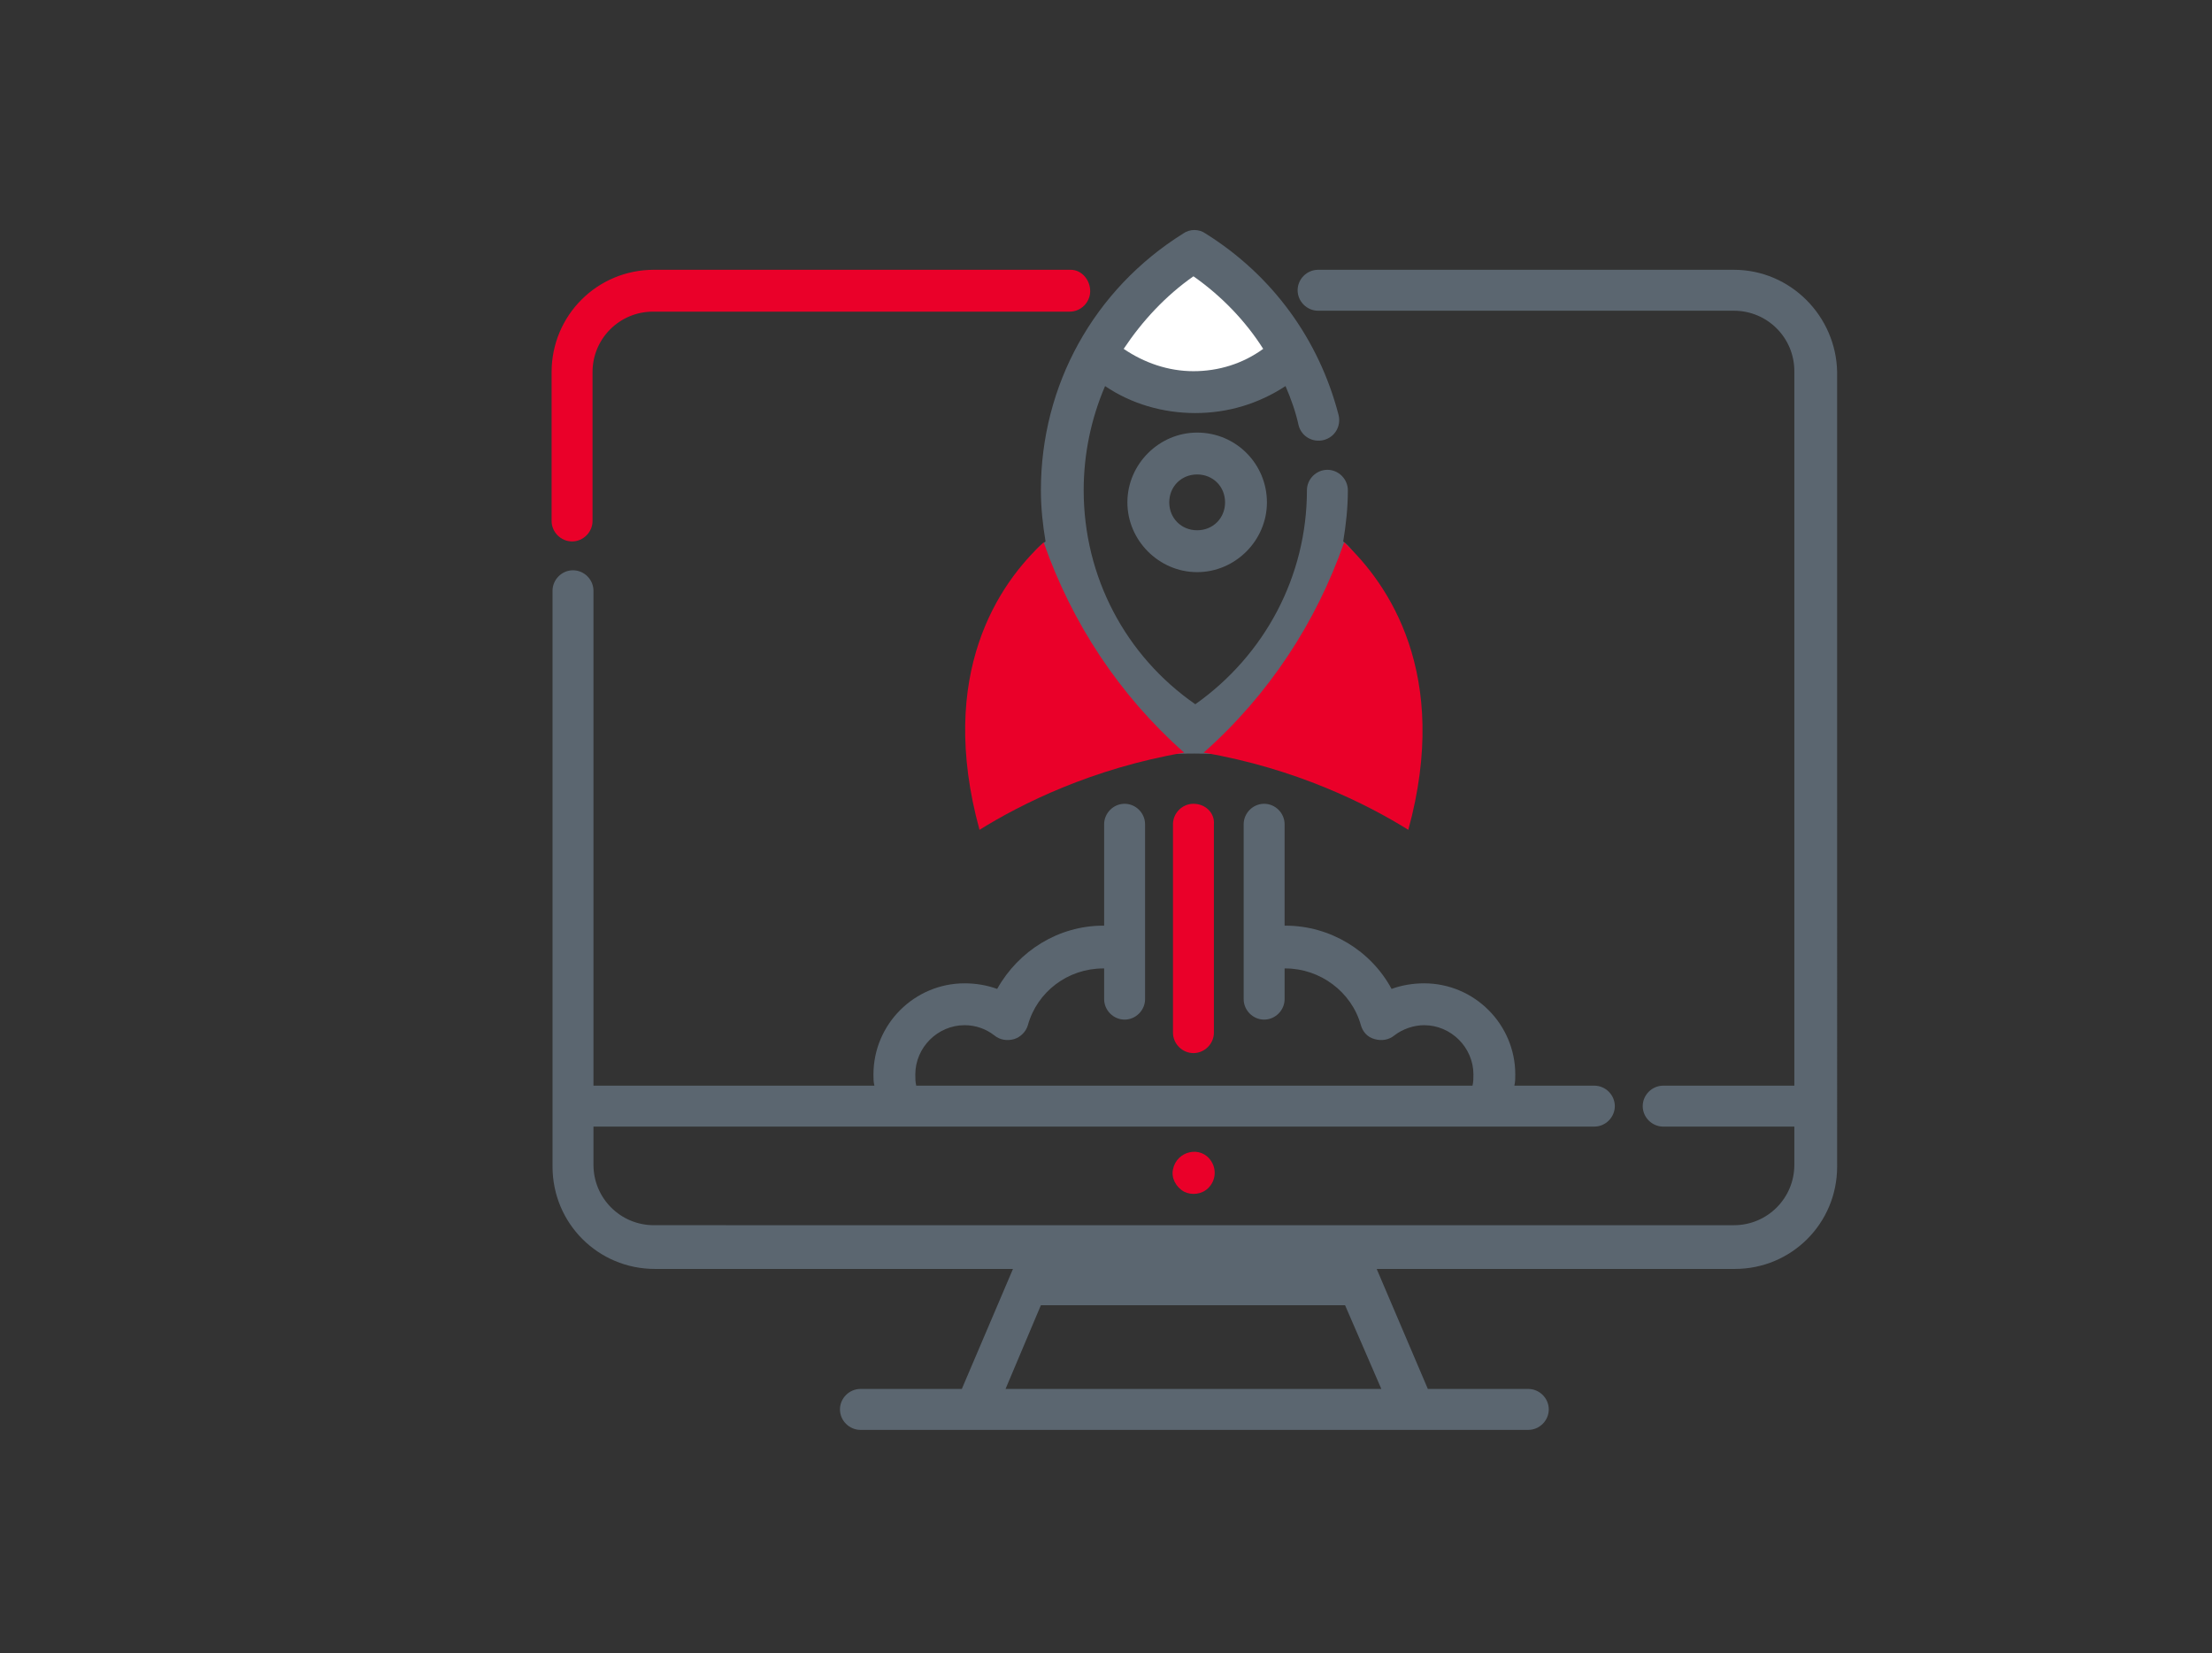 <?xml version="1.0" encoding="UTF-8"?> <!-- Generator: Adobe Illustrator 22.0.1, SVG Export Plug-In . SVG Version: 6.00 Build 0) --> <svg xmlns="http://www.w3.org/2000/svg" xmlns:xlink="http://www.w3.org/1999/xlink" id="Шар_1" x="0px" y="0px" viewBox="0 0 237.8 177.7" style="enable-background:new 0 0 237.8 177.7;" xml:space="preserve"><rect x="0" y="0" width="237.8" height="177.7" fill="#333333" stroke="none"/> <style type="text/css"> .st0{fill:#EA0029;} .st1{fill:#5B6670;} .st2{fill:#FFFFFF;} </style> <title>иконка стартап</title> <g> <path class="st0" d="M128.3,86.4c-1.2,0-2.2,1-2.2,2.2V111c0,1.2,1,2.2,2.2,2.2c1.2,0,2.2-1,2.2-2.2V88.6 C130.6,87.4,129.6,86.4,128.3,86.4z"></path> </g> <g> <path class="st0" d="M115.1,29H70.3c-6.1,0-11,4.9-11,11v16c0,1.2,1,2.2,2.2,2.2c1.2,0,2.2-1,2.2-2.2V40c0-3.6,2.9-6.5,6.5-6.5 h44.8c1.2,0,2.2-1,2.2-2.2S116.3,29,115.1,29z"></path> </g> <g> <path class="st1" d="M186.4,29h-44.7c-1.2,0-2.2,1-2.2,2.2s1,2.2,2.2,2.2h44.7c3.6,0,6.5,2.9,6.5,6.5v76.8h-14.1 c-1.2,0-2.2,1-2.2,2.2c0,1.2,1,2.2,2.2,2.2h14.1v4.1c0,3.6-2.9,6.5-6.5,6.5H70.3c-3.6,0-6.5-2.9-6.5-6.5v-4.1h107.6 c1.2,0,2.2-1,2.2-2.2c0-1.2-1-2.2-2.2-2.2h-8.6c0.1-0.4,0.1-0.8,0.1-1.2c0-5.4-4.4-9.8-9.8-9.8c-1.2,0-2.4,0.2-3.5,0.6 c-2.2-4.1-6.6-6.8-11.4-6.8c0,0,0,0-0.1,0V88.6c0-1.2-1-2.2-2.2-2.2c-1.2,0-2.2,1-2.2,2.2v18.8c0,1.2,1,2.2,2.2,2.2 c1.2,0,2.2-1,2.2-2.2v-3.3c0,0,0,0,0.1,0c3.7,0,7.1,2.5,8.1,6.1c0.2,0.7,0.7,1.3,1.5,1.5c0.7,0.2,1.5,0.1,2.1-0.4 c0.9-0.7,2.1-1.1,3.2-1.1c2.9,0,5.3,2.4,5.3,5.3c0,0.4,0,0.8-0.1,1.2H98.5c-0.1-0.4-0.1-0.8-0.1-1.2c0-2.9,2.4-5.3,5.3-5.3 c1.2,0,2.3,0.4,3.2,1.1c0.6,0.5,1.4,0.6,2.1,0.4c0.7-0.2,1.3-0.8,1.5-1.5c1-3.6,4.3-6.1,8.1-6.1c0,0,0,0,0.1,0v3.3 c0,1.2,1,2.2,2.2,2.2c1.2,0,2.2-1,2.2-2.2V88.6c0-1.2-1-2.2-2.2-2.2c-1.2,0-2.2,1-2.2,2.2v10.9c0,0,0,0-0.1,0 c-4.8,0-9.1,2.7-11.4,6.8c-1.1-0.4-2.3-0.6-3.5-0.6c-5.4,0-9.8,4.4-9.8,9.8c0,0.4,0,0.8,0.1,1.2H63.8V63.5c0-1.2-1-2.2-2.2-2.2 c-1.2,0-2.2,1-2.2,2.2v61.9c0,6.1,4.9,11,11,11h38.5l-5.5,12.9H92.5c-1.2,0-2.2,1-2.2,2.2c0,1.2,1,2.2,2.2,2.2h71.8 c1.2,0,2.2-1,2.2-2.2c0-1.2-1-2.2-2.2-2.2h-10.8l-5.5-12.9h38.5c6.1,0,11-4.9,11-11V40C197.4,34,192.5,29,186.4,29z M148.5,149.3 h-40.4l3.8-9h32.7L148.5,149.3z"></path> </g> <g> <path class="st0" d="M130.2,124.8c-1.1-1.7-3.7-1.1-4.1,0.9c-0.2,0.9,0.3,1.9,1.2,2.4c0.8,0.4,1.9,0.3,2.6-0.4 C130.7,126.9,130.8,125.7,130.2,124.8z"></path> </g> <path class="st1" d="M148.5,64.5c-1.8-2.9-2.7-5.3-4.1-6.3c0.3-1.8,0.5-3.6,0.5-5.5c0-1.2-1-2.2-2.2-2.2c-1.2,0-2.2,1-2.2,2.2 c0,9.2-4.5,17.7-12,23c-7.5-5.2-12-13.7-12-23c0-3.9,0.8-7.7,2.3-11.2c2.8,1.9,6.2,2.9,9.7,2.9c3.5,0,6.8-1,9.7-2.9 c0.6,1.4,1.1,2.8,1.4,4.2c0.3,1.2,1.5,1.9,2.7,1.6c1.2-0.3,1.9-1.5,1.6-2.7c-2.1-8.1-7.1-15-14.3-19.5c-0.7-0.5-1.7-0.5-2.4,0 c-9.6,6-15.3,16.3-15.3,27.6c0,1.9,0.2,3.7,0.5,5.5c-1.4,1-2.8,3.1-4.6,5.9c-4.6,7.6-3.7,15.9-1.6,21.8c0.3,0.7,0.8,1.2,1.5,1.4 c0.7,0.2,1.5-2.6,2-3.1c0.1-0.1,7.5-3.2,18.7-3.2c11.2,0,21.1,4.7,21.2,4.7c0.4,0.4-1.1,1-0.6,1c0.2,0-0.1,0.6,0.1,0.6 c0.7-0.2,1.3-0.7,1.5-1.4C154.4,75.3,151,68.7,148.5,64.5z"></path> <path class="st2" d="M128.3,29.7c3,2.1,5.6,4.8,7.5,7.8c-2.2,1.6-4.8,2.4-7.5,2.4c-2.7,0-5.3-0.9-7.5-2.4 C122.8,34.5,125.3,31.8,128.3,29.7z"></path> <path class="st0" d="M105.3,89.2c-4.6-16.8,2.1-26.5,6.9-30.9c3,8.6,8.1,16.4,15.1,22.6C117.4,82.6,109.8,86.4,105.3,89.2z"></path> <path class="st0" d="M129.4,80.9c7-6.2,12.1-14,15.1-22.6c4.7,4.4,11.5,14.1,6.9,30.9C146.9,86.4,139.3,82.6,129.4,80.9z"></path> <g> <path class="st1" d="M128.7,46.5c-4.1,0-7.5,3.4-7.5,7.5c0,4.1,3.4,7.5,7.5,7.5c4.1,0,7.5-3.4,7.5-7.5 C136.2,49.9,132.9,46.5,128.7,46.5z M128.7,57c-1.7,0-3-1.3-3-3c0-1.7,1.3-3,3-3c1.7,0,3,1.3,3,3C131.7,55.7,130.4,57,128.7,57z"></path> </g> </svg> 